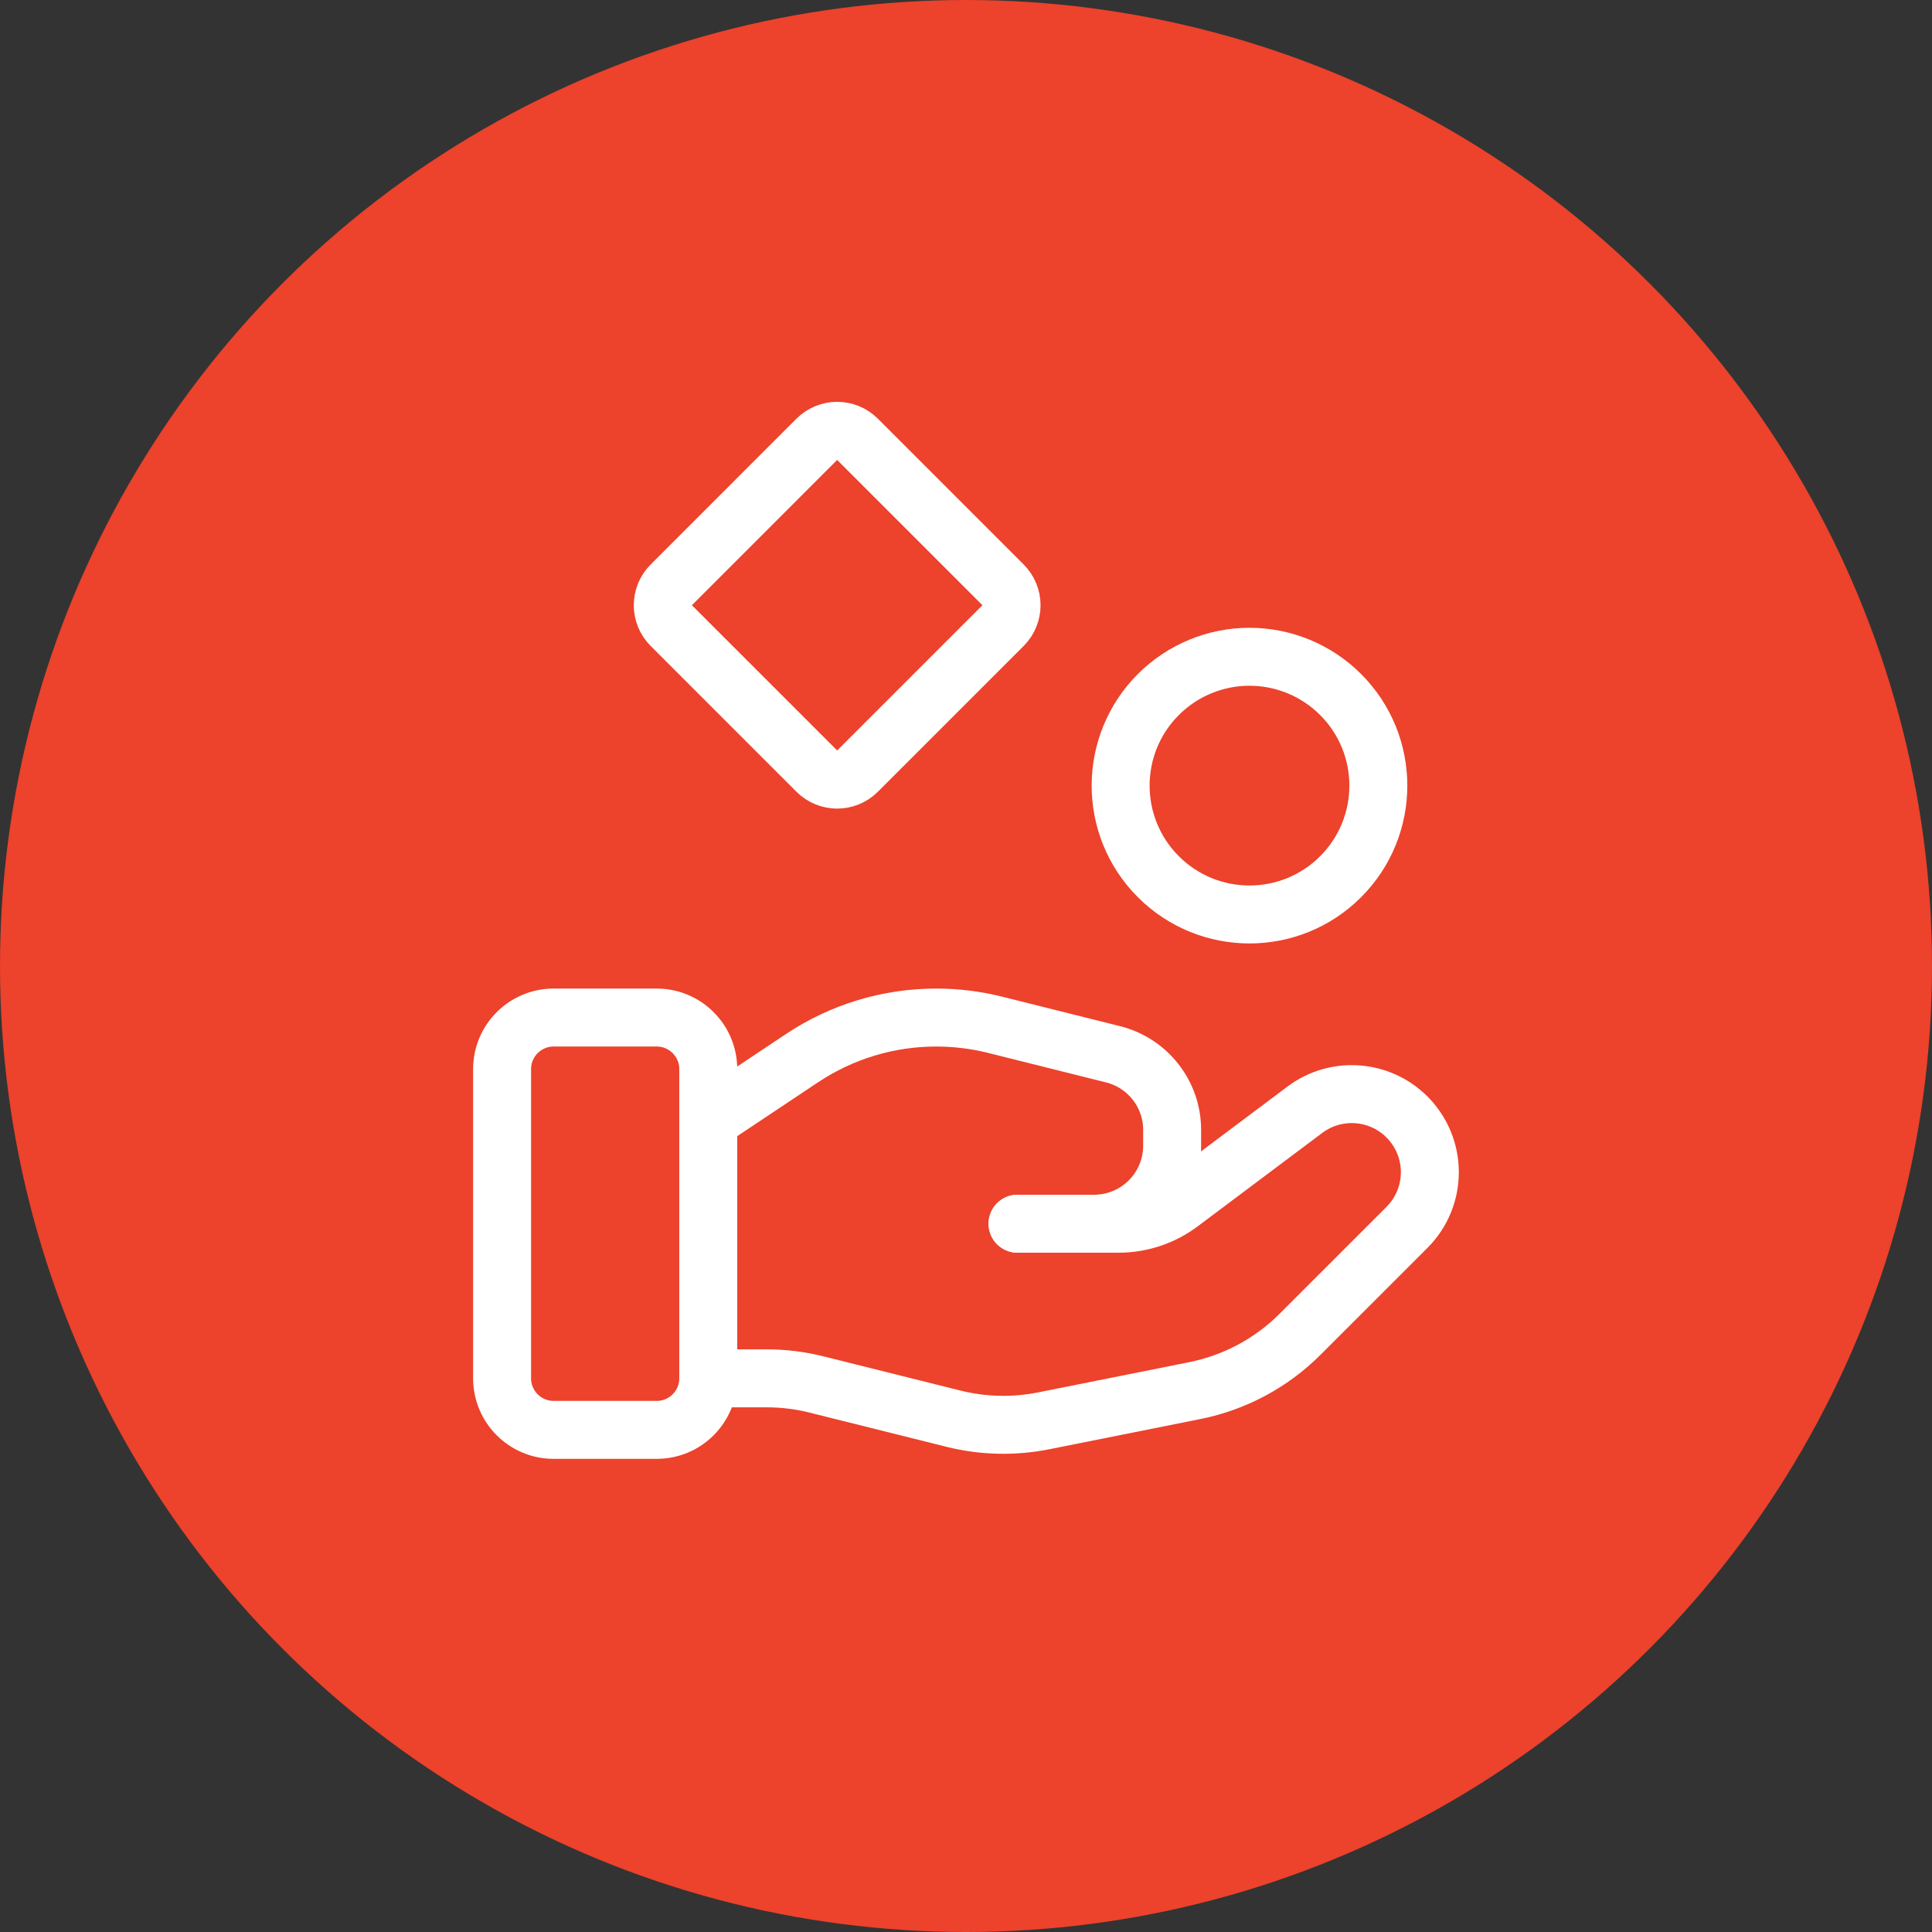 <?xml version="1.0" encoding="UTF-8"?> <svg xmlns="http://www.w3.org/2000/svg" width="100" height="100" viewBox="0 0 100 100" fill="none"><rect x="0" y="0" width="100" height="100" fill="#333333" stroke="none"/> <circle cx="50" cy="50" r="50" fill="#ED422B"></circle> <path fill-rule="evenodd" clip-rule="evenodd" d="M33.992 74.01H28.656C27.183 74.01 25.989 72.816 25.988 71.342V55.336C25.989 53.863 27.183 52.669 28.656 52.668H33.992C35.465 52.669 36.659 53.863 36.659 55.336V71.342C36.659 72.816 35.465 74.01 33.992 74.01V74.01Z" stroke="white" stroke-width="3" stroke-linecap="round" stroke-linejoin="round"></path> <path d="M52.667 63.34H57.896C59.05 63.34 60.174 62.966 61.097 62.272L67.542 57.438C69.151 56.233 71.403 56.393 72.825 57.815V57.815C73.583 58.572 74.009 59.6 74.009 60.672C74.009 61.744 73.583 62.772 72.825 63.529L67.294 69.059C65.804 70.549 63.907 71.564 61.841 71.978L54.025 73.541C52.475 73.851 50.876 73.813 49.343 73.429L42.273 71.663C41.428 71.45 40.56 71.343 39.688 71.343H36.66" stroke="white" stroke-width="3" stroke-linecap="round" stroke-linejoin="round"></path> <path d="M52.667 63.339H56.629C57.7 63.339 58.729 62.914 59.487 62.156C60.245 61.398 60.67 60.369 60.67 59.297V58.489C60.671 56.635 59.409 55.019 57.61 54.57L51.496 53.041C50.502 52.793 49.481 52.668 48.457 52.668V52.668C45.983 52.667 43.565 53.4 41.508 54.773L36.66 58.004" stroke="white" stroke-width="3" stroke-linecap="round" stroke-linejoin="round"></path> <path d="M69.389 35.948C71.994 38.552 71.994 42.775 69.389 45.38C66.785 47.984 62.562 47.984 59.957 45.38C57.353 42.775 57.353 38.552 59.957 35.948C61.208 34.697 62.904 33.994 64.673 33.994C66.442 33.994 68.139 34.697 69.389 35.948" stroke="white" stroke-width="3" stroke-linecap="round" stroke-linejoin="round"></path> <path fill-rule="evenodd" clip-rule="evenodd" d="M34.739 32.374C34.16 31.795 34.16 30.857 34.739 30.279L42.284 22.733C42.863 22.155 43.801 22.155 44.379 22.733L51.925 30.279C52.503 30.857 52.503 31.795 51.925 32.374L44.379 39.919C43.801 40.498 42.863 40.498 42.284 39.919L34.739 32.374Z" stroke="white" stroke-width="3" stroke-linecap="round" stroke-linejoin="round"></path> </svg> 